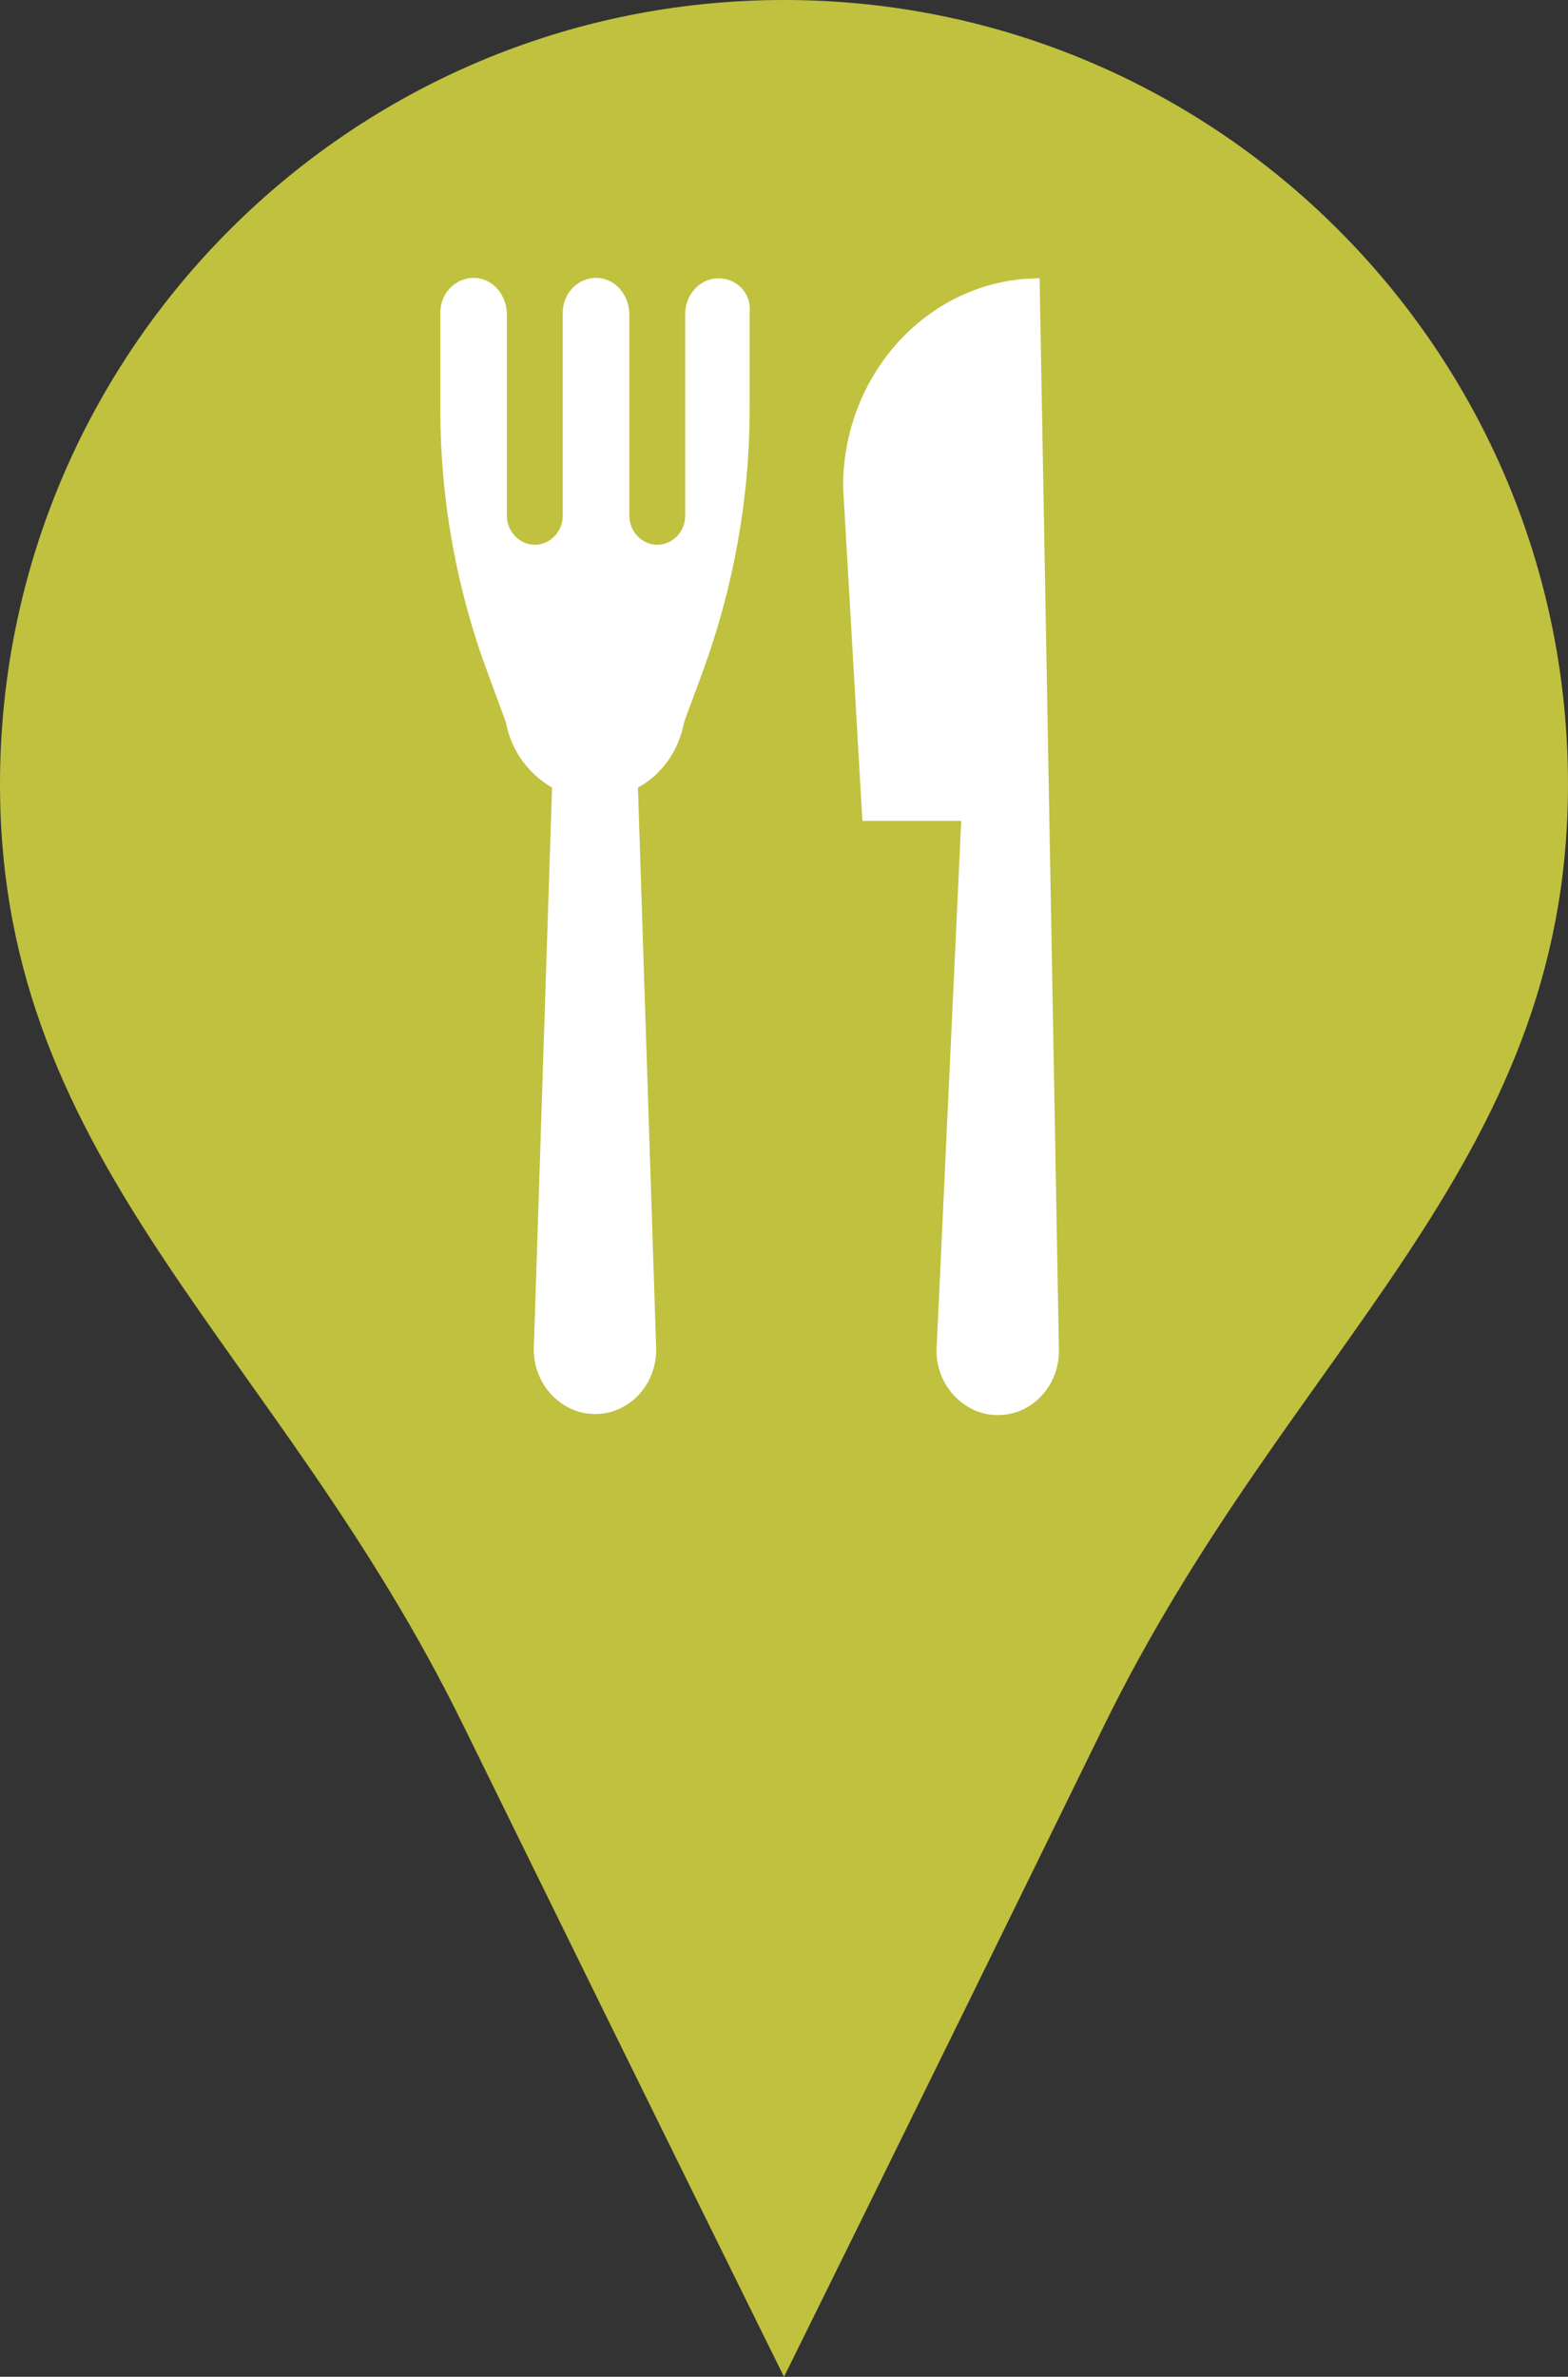 <?xml version="1.0" encoding="utf-8"?>
<!-- Generator: Adobe Illustrator 22.0.1, SVG Export Plug-In . SVG Version: 6.00 Build 0)  -->
<svg version="1.1" id="Layer_1" xmlns="http://www.w3.org/2000/svg" xmlns:xlink="http://www.w3.org/1999/xlink" x="0px" y="0px"
	 viewBox="0 0 146 221.2" style="enable-background:new 0 0 146 221.2;" xml:space="preserve">
<rect x="0" y="0" width="146" height="221.2" fill="#333333" stroke="none"/>
<style type="text/css">
	.st0{fill:#C0C13E;}
	.st1{fill:#FFFFFF;}
</style>
<g>
	<path class="st0" d="M73,0C32.7,0,0,32.7,0,73c0,35.7,25.9,52.3,43.2,87.7C62.3,199.6,73,221.2,73,221.2s10.7-21.6,29.8-60.6
		C120.1,125.3,146,108.7,146,73C146,32.7,113.3,0,73,0"/>
	<g>
		<path class="st1" d="M66.9,25.9L66.9,25.9c-1.7,0-3.1,1.5-3.1,3.3V48c0,1.5-1.2,2.7-2.6,2.7h0c-1.4,0-2.6-1.2-2.6-2.7l0-18.7
			c0-1.6-1-3.1-2.6-3.4c-1.9-0.3-3.6,1.2-3.6,3.2V48c0,1.5-1.2,2.7-2.6,2.7h0c-1.4,0-2.6-1.2-2.6-2.7l0-18.7c0-1.6-1-3.1-2.6-3.4
			c-1.9-0.3-3.6,1.2-3.6,3.2v9c0,8.4,1.5,16.7,4.4,24.5l1.7,4.6c0.5,2.7,2.1,4.8,4.3,6.1l-1.7,52.3c0,3.3,2.6,6,5.7,6
			c3.2,0,5.7-2.7,5.7-6l-1.7-52.3c2.2-1.2,3.8-3.4,4.3-6.1l1.7-4.6c2.9-7.9,4.4-16.2,4.4-24.5v-9C70,27.3,68.6,25.9,66.9,25.9z"/>
		<path class="st1" d="M96.8,25.9L96.8,25.9c-10.1,0-18.3,8.7-18.3,19.4l1.8,31.1h9.2l-2.3,49.3c0,3.3,2.6,6,5.7,6
			c3.2,0,5.7-2.7,5.7-6L96.8,25.9z"/>
	</g>
</g>
</svg>
